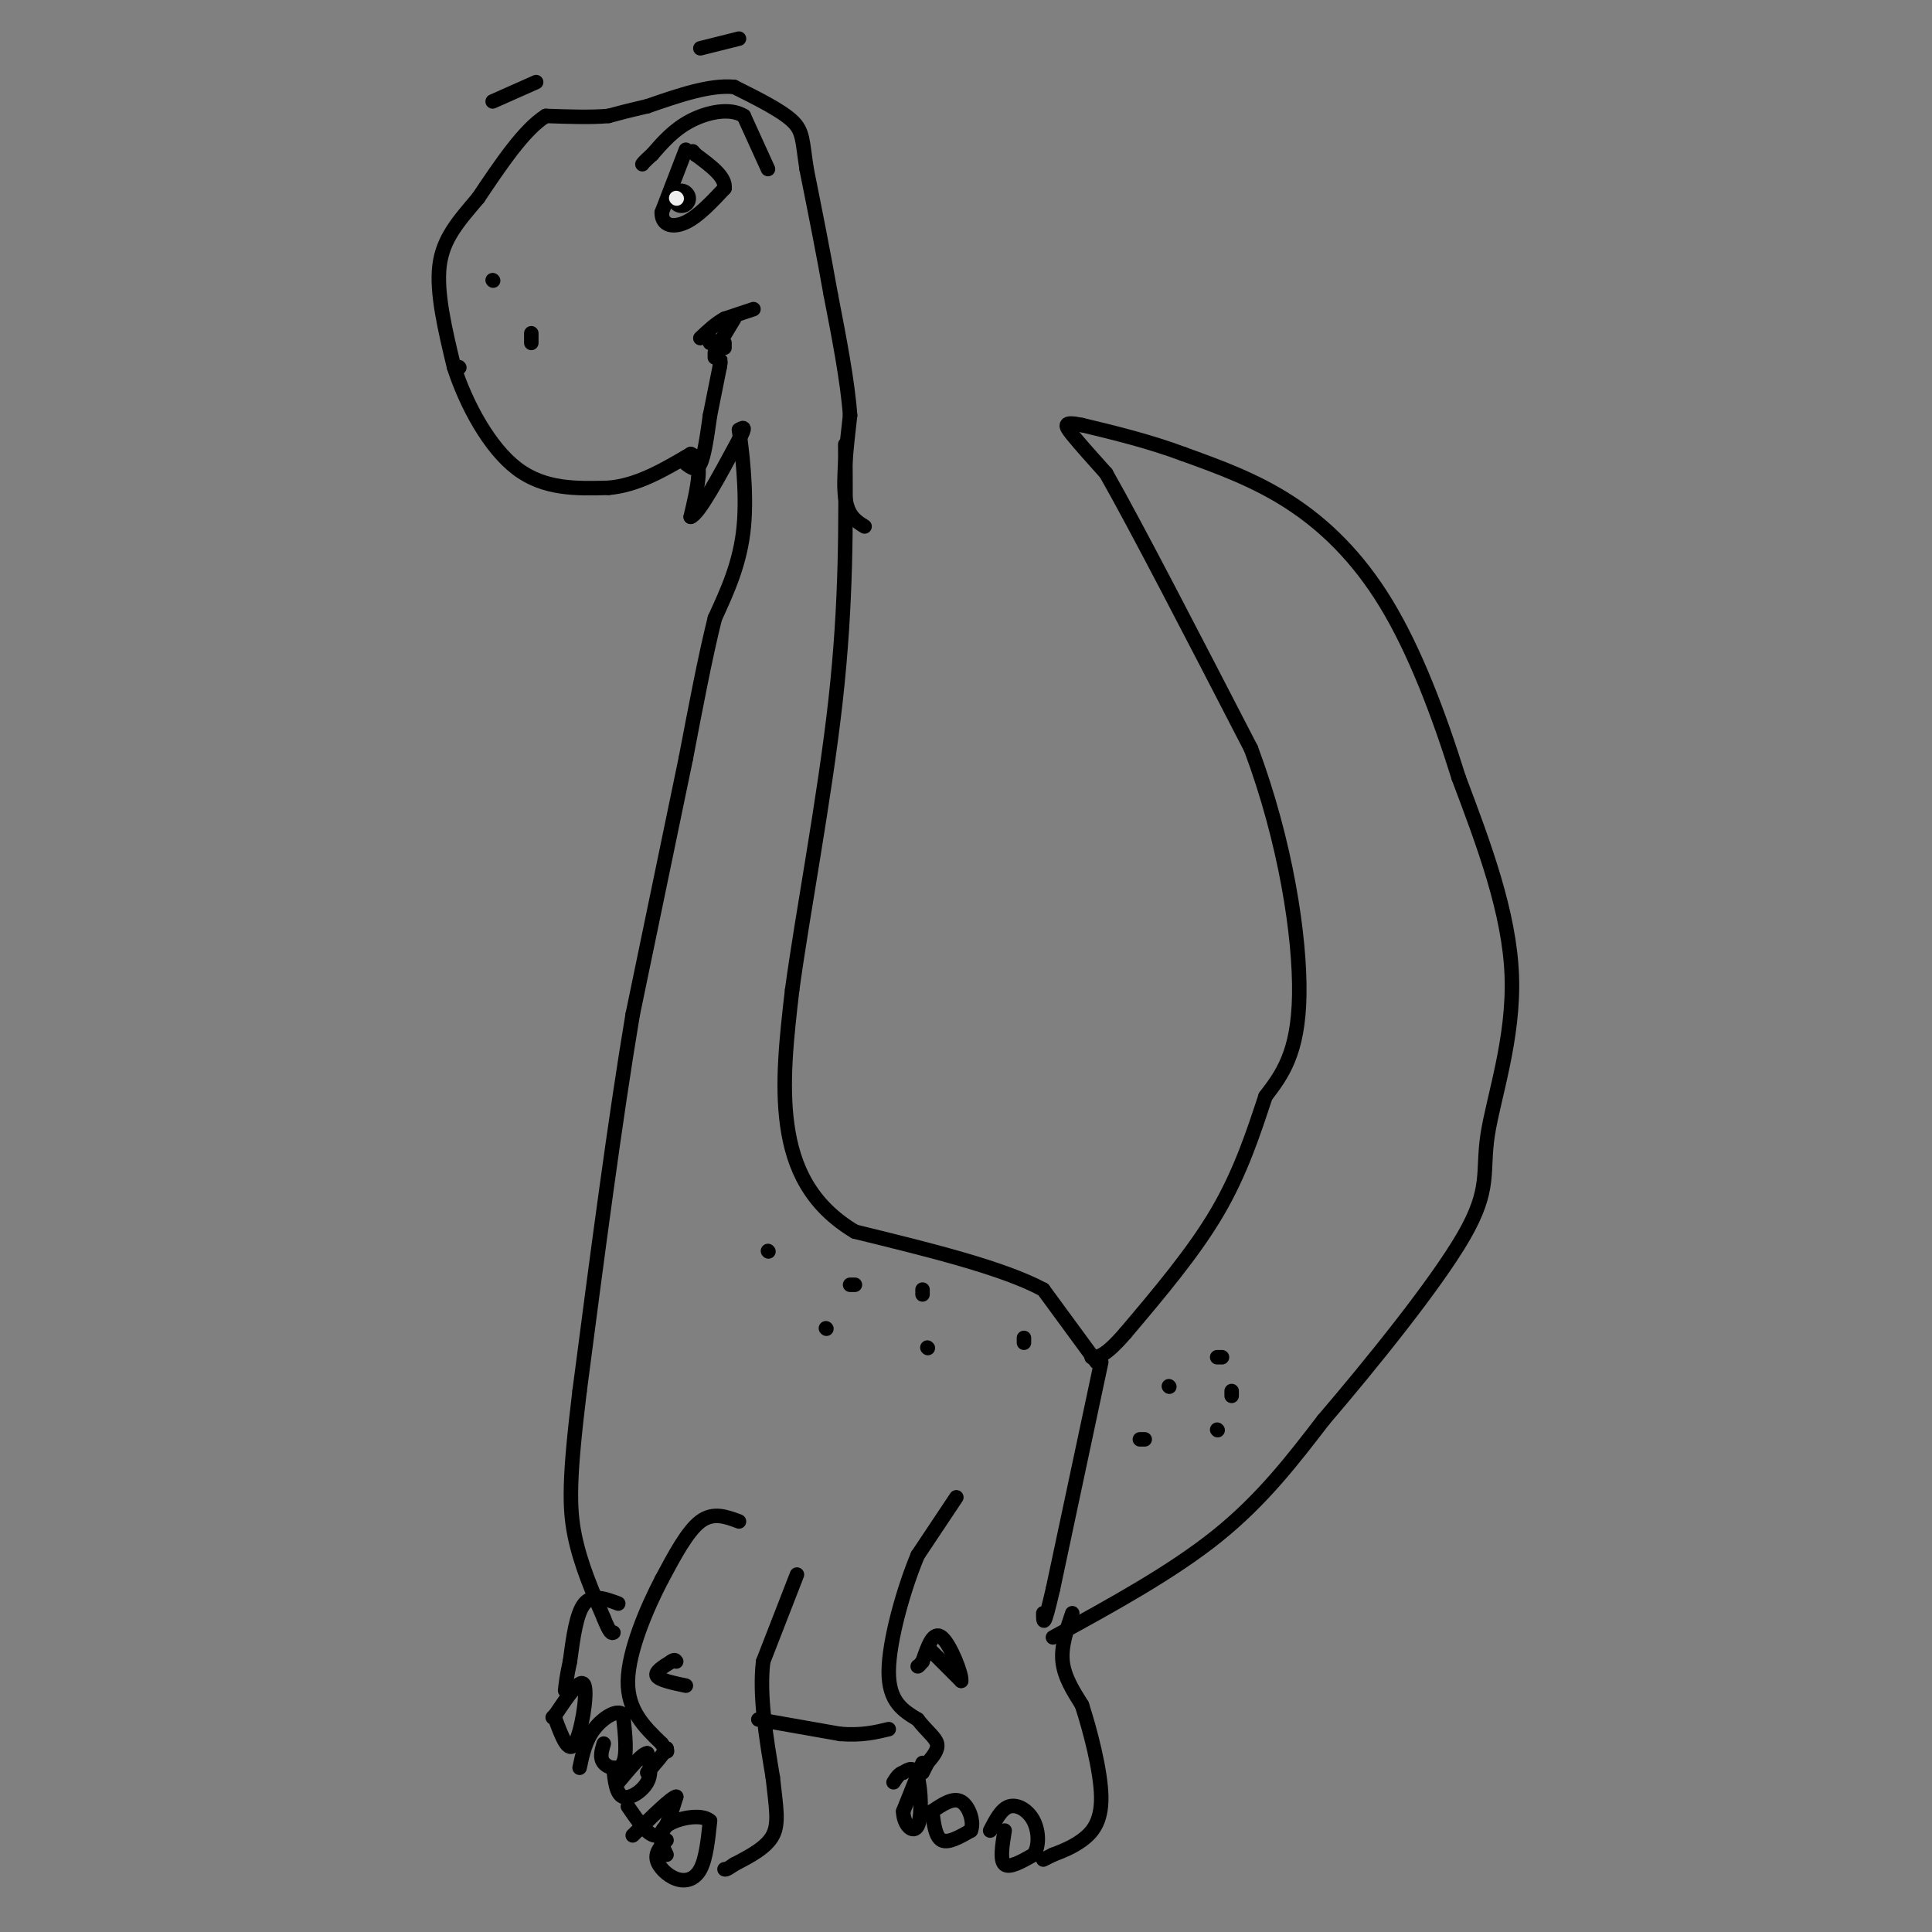 <svg viewBox='0 0 400 400' version='1.1' xmlns='http://www.w3.org/2000/svg' xmlns:xlink='http://www.w3.org/1999/xlink'><rect x="0" y="0" width="400" height="400" fill="#808080" stroke="none"/><g fill='none' stroke='#000000' stroke-width='3' stroke-linecap='round' stroke-linejoin='round'><path d='M218,339c12.333,-6.750 24.667,-13.500 34,-21c9.333,-7.500 15.667,-15.750 22,-24'/><path d='M274,294c9.783,-11.442 23.241,-28.046 29,-38c5.759,-9.954 3.820,-13.257 5,-21c1.180,-7.743 5.480,-19.927 5,-33c-0.480,-13.073 -5.740,-27.037 -11,-41'/><path d='M302,161c-4.167,-13.357 -9.083,-26.250 -15,-36c-5.917,-9.750 -12.833,-16.357 -20,-21c-7.167,-4.643 -14.583,-7.321 -22,-10'/><path d='M245,94c-7.167,-2.667 -14.083,-4.333 -21,-6'/><path d='M224,88c-4.022,-0.844 -3.578,0.044 -2,2c1.578,1.956 4.289,4.978 7,8'/><path d='M229,98c6.167,10.833 18.083,33.917 30,57'/><path d='M259,155c7.200,19.267 10.200,38.933 10,51c-0.200,12.067 -3.600,16.533 -7,21'/><path d='M262,227c-2.467,7.489 -5.133,15.711 -10,24c-4.867,8.289 -11.933,16.644 -19,25'/><path d='M233,276c-4.333,5.000 -5.667,5.000 -7,5'/><path d='M227,282c0.000,0.000 -11.000,-15.000 -11,-15'/><path d='M216,267c-8.333,-4.500 -23.667,-8.250 -39,-12'/><path d='M177,255c-9.222,-5.511 -12.778,-13.289 -14,-22c-1.222,-8.711 -0.111,-18.356 1,-28'/><path d='M164,205c2.067,-15.333 6.733,-39.667 9,-60c2.267,-20.333 2.133,-36.667 2,-53'/><path d='M179,109c-1.750,-1.083 -3.500,-2.167 -4,-6c-0.500,-3.833 0.250,-10.417 1,-17'/><path d='M176,86c-0.500,-7.000 -2.250,-16.000 -4,-25'/><path d='M172,61c-1.500,-8.500 -3.250,-17.250 -5,-26'/><path d='M167,35c-0.911,-5.956 -0.689,-7.844 -3,-10c-2.311,-2.156 -7.156,-4.578 -12,-7'/><path d='M152,18c-5.000,-0.500 -11.500,1.750 -18,4'/><path d='M134,22c-4.333,1.000 -6.167,1.500 -8,2'/><path d='M126,24c-3.500,0.333 -8.250,0.167 -13,0'/><path d='M113,24c-4.500,2.833 -9.250,9.917 -14,17'/><path d='M99,41c-4.089,4.822 -7.311,8.378 -8,14c-0.689,5.622 1.156,13.311 3,21'/><path d='M94,76c2.511,7.756 7.289,16.644 13,21c5.711,4.356 12.356,4.178 19,4'/><path d='M126,101c6.000,-0.500 11.500,-3.750 17,-7'/><path d='M143,94c2.833,1.000 1.417,7.000 0,13'/><path d='M143,107c1.667,-0.500 5.833,-8.250 10,-16'/><path d='M153,91c1.667,-3.000 0.833,-2.500 0,-2'/><path d='M153,89c0.489,3.289 1.711,12.511 1,20c-0.711,7.489 -3.356,13.244 -6,19'/><path d='M148,128c-2.000,8.000 -4.000,18.500 -6,29'/><path d='M142,157c-2.833,13.667 -6.917,33.333 -11,53'/><path d='M131,210c-3.667,21.833 -7.333,49.917 -11,78'/><path d='M120,288c-2.200,18.044 -2.200,24.156 -1,30c1.200,5.844 3.600,11.422 6,17'/><path d='M125,335c1.333,3.333 1.667,3.167 2,3'/><path d='M153,315c-2.667,-1.000 -5.333,-2.000 -8,0c-2.667,2.000 -5.333,7.000 -8,12'/><path d='M137,327c-3.111,5.956 -6.889,14.844 -7,21c-0.111,6.156 3.444,9.578 7,13'/><path d='M137,361c1.333,2.333 1.167,1.667 1,1'/><path d='M138,362c-0.500,1.000 -2.250,3.000 -4,5'/><path d='M165,326c0.000,0.000 -7.000,18.000 -7,18'/><path d='M158,344c-0.833,7.000 0.583,15.500 2,24'/><path d='M160,368c0.667,6.133 1.333,9.467 0,12c-1.333,2.533 -4.667,4.267 -8,6'/><path d='M152,386c-1.667,1.167 -1.833,1.083 -2,1'/><path d='M157,356c0.000,0.000 17.000,3.000 17,3'/><path d='M174,359c4.500,0.333 7.250,-0.333 10,-1'/><path d='M198,310c0.000,0.000 -8.000,12.000 -8,12'/><path d='M190,322c-2.844,6.756 -5.956,17.644 -6,24c-0.044,6.356 2.978,8.178 6,10'/><path d='M190,356c1.911,2.489 3.689,3.711 4,5c0.311,1.289 -0.844,2.644 -2,4'/><path d='M192,365c-0.500,1.000 -0.750,1.500 -1,2'/><path d='M222,334c-1.167,3.417 -2.333,6.833 -2,10c0.333,3.167 2.167,6.083 4,9'/><path d='M224,353c1.690,5.190 3.917,13.667 4,19c0.083,5.333 -1.976,7.524 -4,9c-2.024,1.476 -4.012,2.238 -6,3'/><path d='M218,384c-1.333,0.667 -1.667,0.833 -2,1'/><path d='M128,332c-2.667,-1.000 -5.333,-2.000 -7,0c-1.667,2.000 -2.333,7.000 -3,12'/><path d='M118,344c-0.667,3.000 -0.833,4.500 -1,6'/><path d='M228,282c0.000,0.000 -10.000,47.000 -10,47'/><path d='M218,329c-2.000,8.667 -2.000,6.833 -2,5'/><path d='M142,96c1.083,0.833 2.167,1.667 3,0c0.833,-1.667 1.417,-5.833 2,-10'/><path d='M147,86c0.667,-3.333 1.333,-6.667 2,-10'/><path d='M149,76c0.333,-1.833 0.167,-1.417 0,-1'/><path d='M156,64c0.000,0.000 -6.000,2.000 -6,2'/><path d='M150,66c-1.833,1.000 -3.417,2.500 -5,4'/><path d='M152,66c0.000,0.000 -3.000,5.000 -3,5'/><path d='M149,71c-0.667,0.833 -0.833,0.417 -1,0'/><path d='M150,72c0.000,0.000 0.000,-1.000 0,-1'/><path d='M147,70c0.000,0.000 0.000,1.000 0,1'/><path d='M148,73c0.000,0.000 0.000,1.000 0,1'/><path d='M159,35c0.000,0.000 -5.000,-11.000 -5,-11'/><path d='M154,24c-2.867,-1.800 -7.533,-0.800 -11,1c-3.467,1.800 -5.733,4.400 -8,7'/><path d='M135,32c-1.667,1.500 -1.833,1.750 -2,2'/><path d='M145,10c0.000,0.000 8.000,-2.000 8,-2'/><path d='M111,17c0.000,0.000 -9.000,4.000 -9,4'/><path d='M102,58c0.000,0.000 0.100,0.100 0.1,0.1'/><path d='M110,71c0.000,0.000 0.000,-2.000 0,-2'/><path d='M95,76c0.000,0.000 0.100,0.100 0.1,0.1'/><path d='M252,281c0.000,0.000 1.000,0.000 1,0'/><path d='M236,298c0.000,0.000 1.000,0.000 1,0'/><path d='M212,277c0.000,0.000 0.000,1.000 0,1'/><path d='M192,279c0.000,0.000 0.100,0.100 0.1,0.1'/><path d='M171,275c0.000,0.000 0.100,0.100 0.1,0.1'/><path d='M159,259c0.000,0.000 0.100,0.100 0.1,0.1'/><path d='M177,266c0.000,0.000 -1.000,0.000 -1,0'/><path d='M191,268c0.000,0.000 0.000,-1.000 0,-1'/><path d='M252,296c0.000,0.000 0.100,0.100 0.1,0.1'/><path d='M242,287c0.000,0.000 0.100,0.100 0.1,0.1'/><path d='M255,288c0.000,0.000 0.000,1.000 0,1'/><path d='M193,342c0.000,0.000 6.000,6.000 6,6'/><path d='M199,348c0.222,-1.289 -2.222,-7.511 -4,-9c-1.778,-1.489 -2.889,1.756 -4,5'/><path d='M191,344c-0.833,1.000 -0.917,1.000 -1,1'/><path d='M142,349c-2.750,-0.583 -5.500,-1.167 -6,-2c-0.500,-0.833 1.250,-1.917 3,-3'/><path d='M139,344c0.667,-0.500 0.833,-0.250 1,0'/><path d='M191,365c0.000,0.000 -4.000,10.000 -4,10'/><path d='M187,375c0.024,2.810 2.083,4.833 3,3c0.917,-1.833 0.690,-7.524 0,-10c-0.690,-2.476 -1.845,-1.738 -3,-1'/><path d='M187,367c-0.833,0.167 -1.417,1.083 -2,2'/><path d='M193,375c0.333,2.667 0.667,5.333 2,6c1.333,0.667 3.667,-0.667 6,-2'/><path d='M201,379c0.756,-1.733 -0.356,-5.067 -2,-6c-1.644,-0.933 -3.822,0.533 -6,2'/><path d='M208,379c-0.500,3.083 -1.000,6.167 0,7c1.000,0.833 3.500,-0.583 6,-2'/><path d='M214,384c1.179,-1.655 1.125,-4.792 0,-7c-1.125,-2.208 -3.321,-3.488 -5,-3c-1.679,0.488 -2.839,2.744 -4,5'/><path d='M138,381c-1.161,1.238 -2.321,2.476 -2,4c0.321,1.524 2.125,3.333 4,4c1.875,0.667 3.821,0.190 5,-2c1.179,-2.190 1.589,-6.095 2,-10'/><path d='M147,377c-1.689,-1.600 -6.911,-0.600 -9,1c-2.089,1.600 -1.044,3.800 0,6'/><path d='M130,374c2.167,3.167 4.333,6.333 6,6c1.667,-0.333 2.833,-4.167 4,-8'/><path d='M140,372c-0.833,0.000 -4.917,4.000 -9,8'/><path d='M127,366c0.289,2.733 0.578,5.467 2,6c1.422,0.533 3.978,-1.133 5,-3c1.022,-1.867 0.511,-3.933 0,-6'/><path d='M134,363c-1.000,0.000 -3.500,3.000 -6,6'/><path d='M115,356c1.333,3.578 2.667,7.156 4,5c1.333,-2.156 2.667,-10.044 2,-12c-0.667,-1.956 -3.333,2.022 -6,6'/><path d='M115,355c-1.000,1.000 -0.500,0.500 0,0'/><path d='M125,361c-0.444,1.467 -0.889,2.933 0,4c0.889,1.067 3.111,1.733 4,0c0.889,-1.733 0.444,-5.867 0,-10'/><path d='M129,355c-1.200,-1.244 -4.200,0.644 -6,3c-1.800,2.356 -2.400,5.178 -3,8'/><path d='M142,31c0.000,0.000 -5.000,13.000 -5,13'/><path d='M137,44c-0.022,2.778 2.422,3.222 5,2c2.578,-1.222 5.289,-4.111 8,-7'/><path d='M150,39c0.333,-2.333 -2.833,-4.667 -6,-7'/><path d='M144,32c-1.000,-1.167 -0.500,-0.583 0,0'/></g>
<g fill='none' stroke='#000000' stroke-width='6' stroke-linecap='round' stroke-linejoin='round'><path d='M141,41c0.000,0.000 0.100,0.100 0.1,0.1'/></g>
<g fill='none' stroke='#EEEEEE' stroke-width='3' stroke-linecap='round' stroke-linejoin='round'><path d='M140,41c0.000,0.000 0.100,0.100 0.1,0.1'/></g>
</svg>